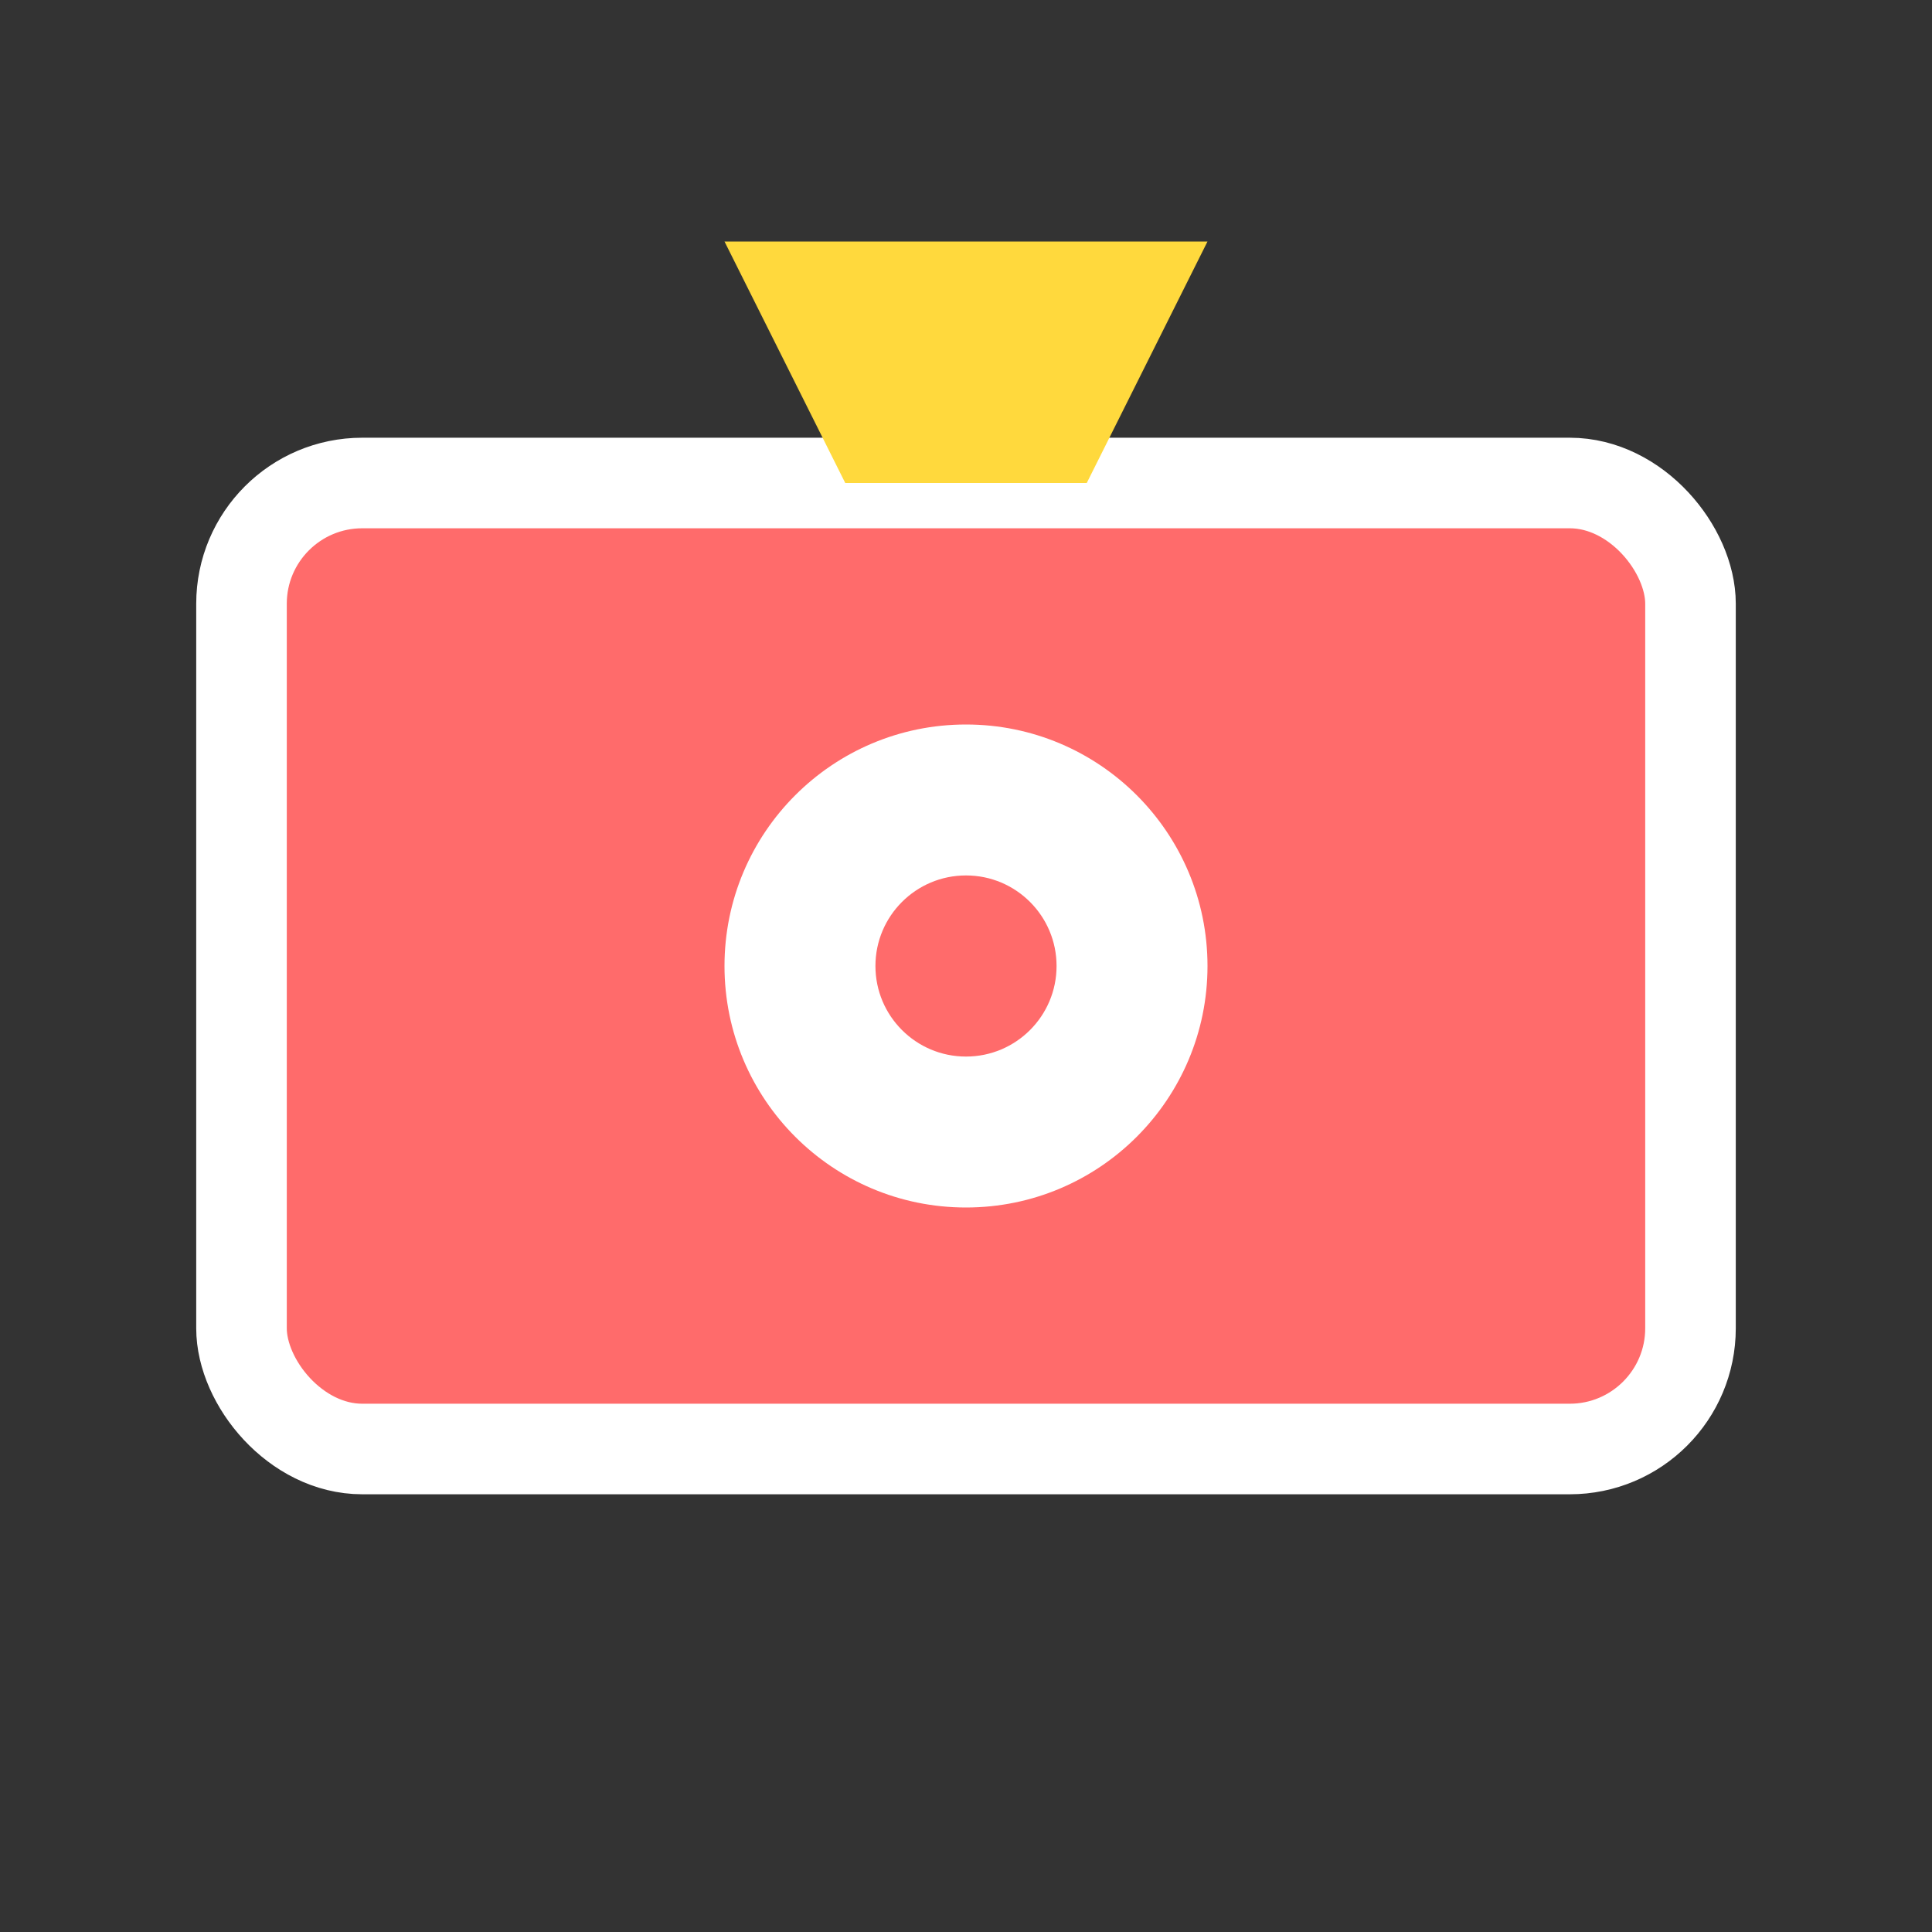 <svg width="32" height="32" viewBox="0 0 32 32" fill="none" xmlns="http://www.w3.org/2000/svg">
    <rect x="0" y="0" width="32" height="32" fill="#333333" stroke="none"/>
    <rect x="4" y="8" width="24" height="16" fill="#ff6b6b" stroke="#fff" stroke-width="1.5" rx="2"/>
    <circle cx="16" cy="16" r="4" fill="#fff"/>
    <path d="M12 4 L20 4 L18 8 L14 8 Z" fill="#ffd93d"/>
    <circle cx="16" cy="16" r="1.5" fill="#ff6b6b"/>
</svg>